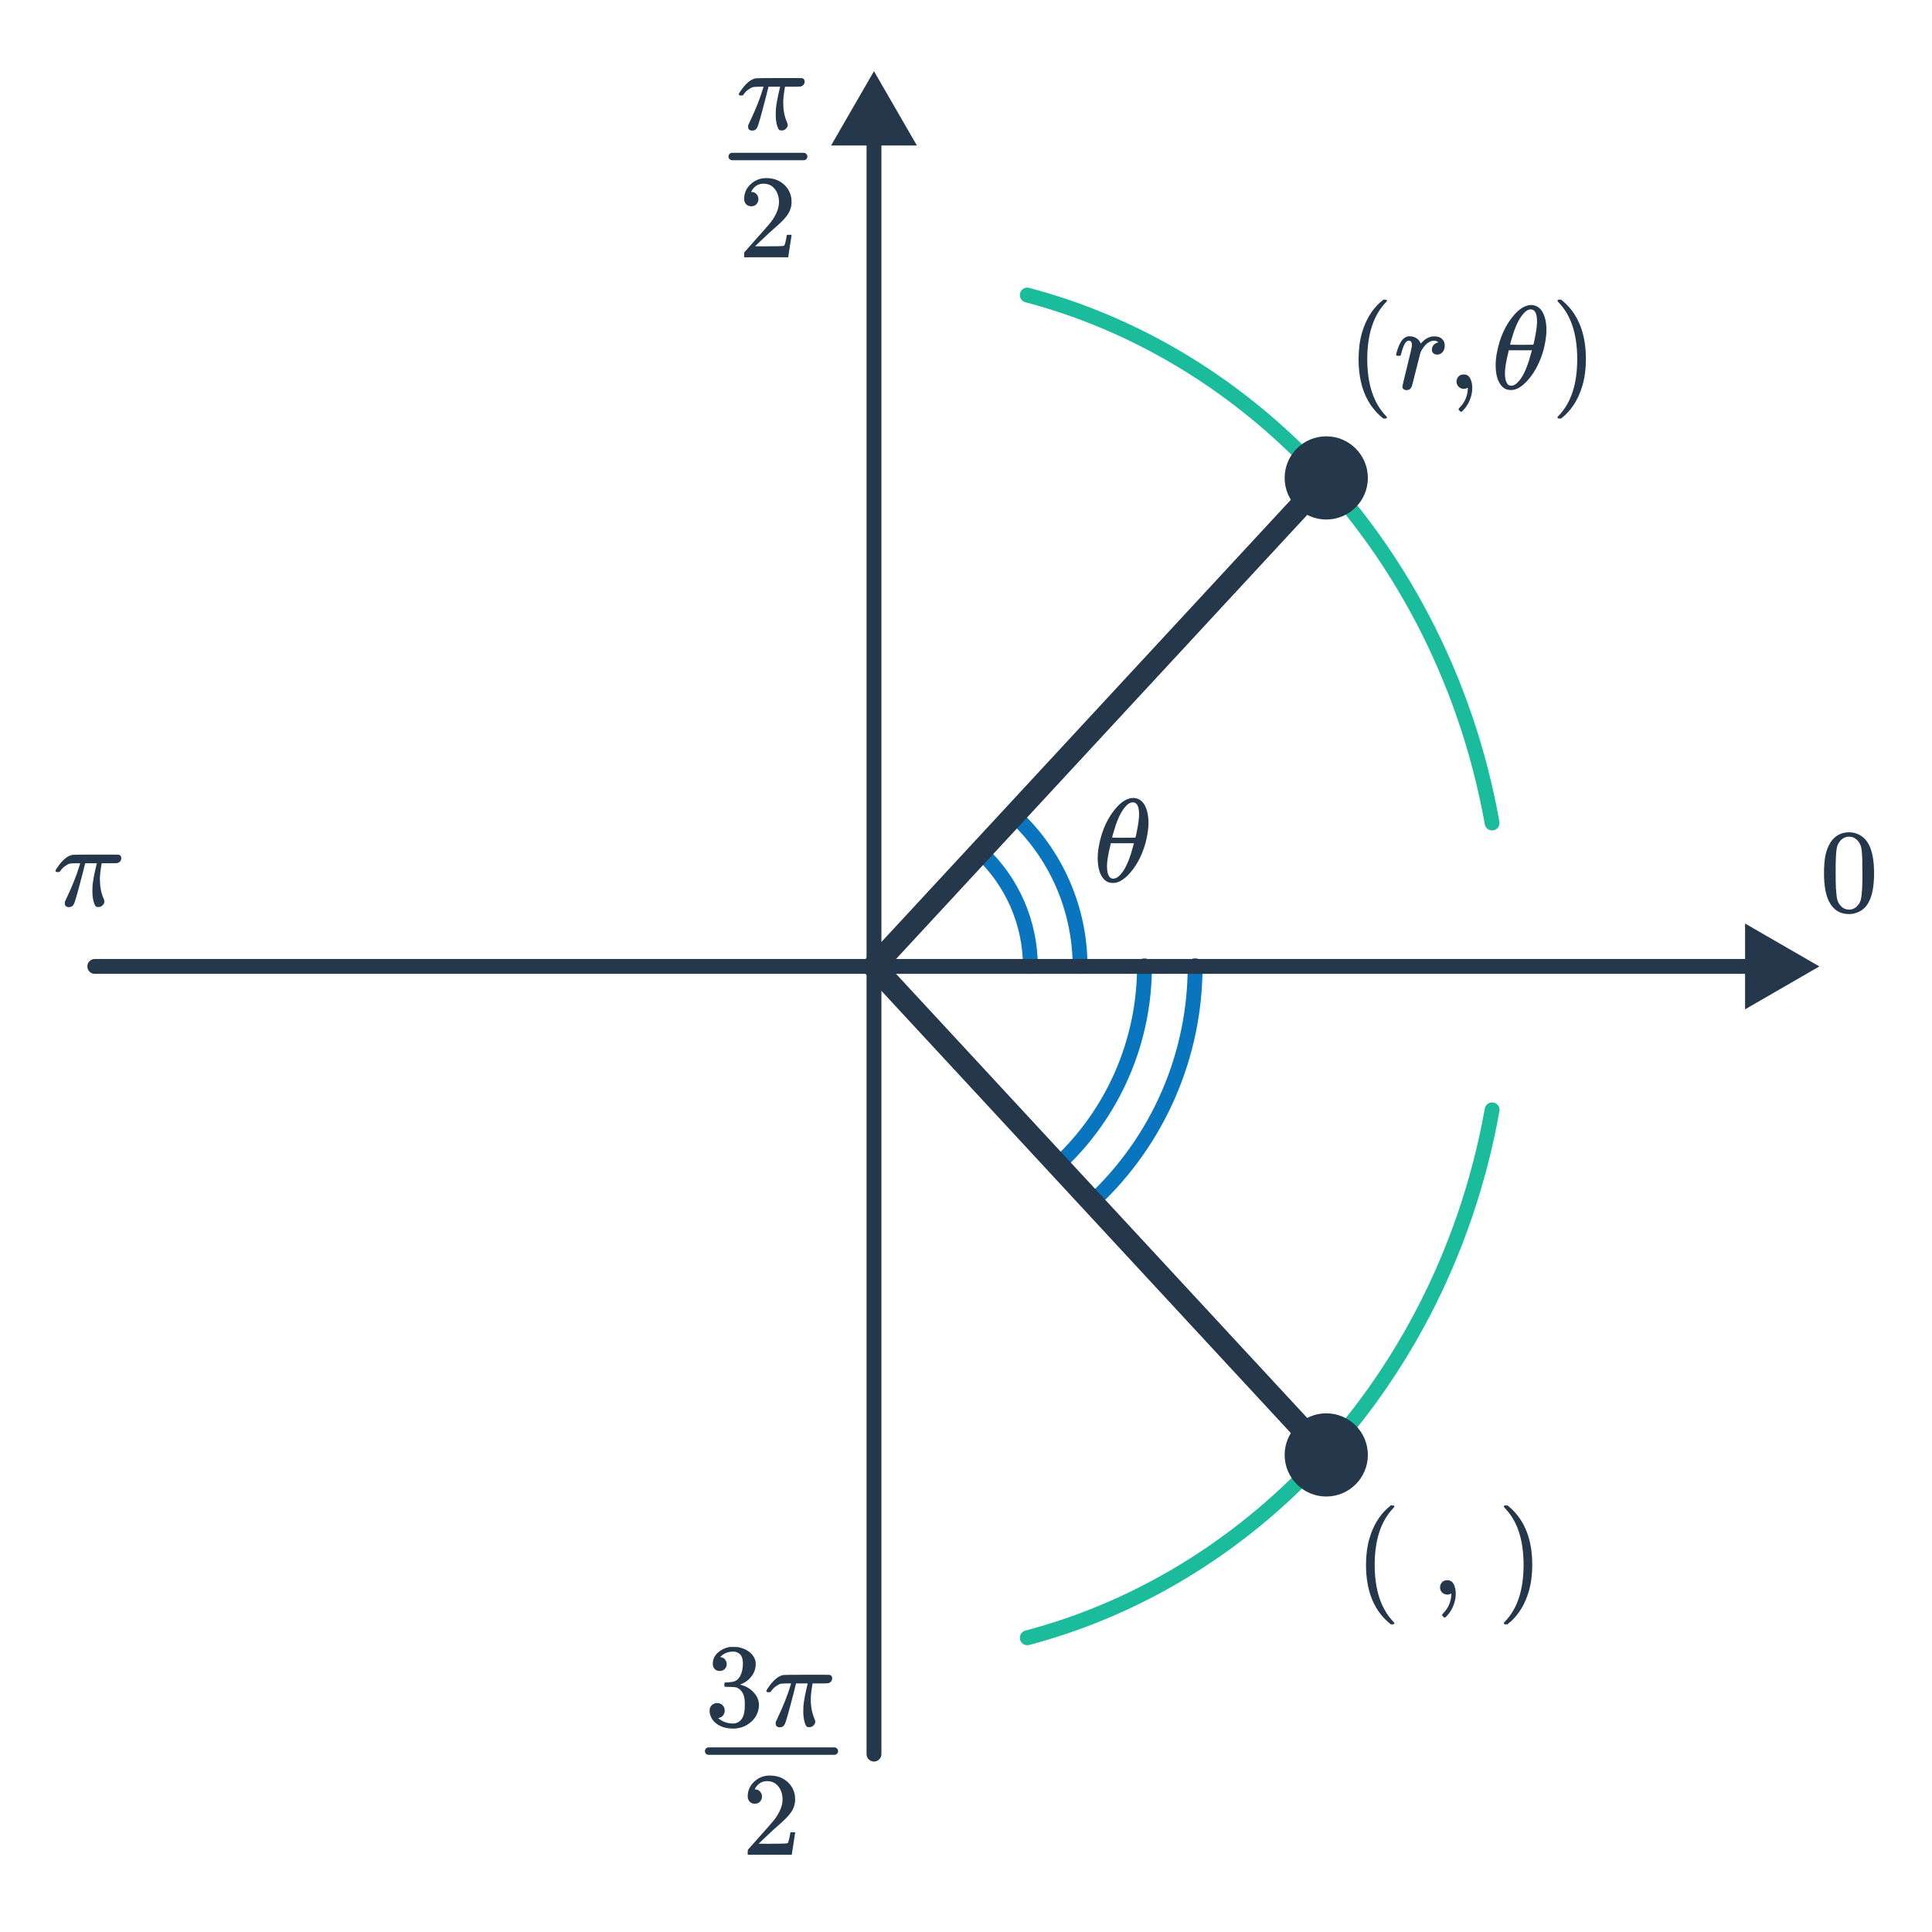 <svg width="260" height="260" viewBox="0 0 260 260" fill="none" xmlns="http://www.w3.org/2000/svg">
<path d="M138.664 130.057C138.664 127.16 138.066 124.295 136.908 121.64C135.749 118.985 134.055 116.598 131.932 114.627" stroke="#0875BE" stroke-width="2" stroke-linecap="round"/>
<path d="M142.435 156.687C146.1 153.271 149.021 149.136 151.014 144.539C153.007 139.943 154.03 134.984 154.018 129.974" stroke="#0875BE" stroke-width="2" stroke-linecap="round"/>
<path d="M147.081 161.672C151.432 157.617 154.899 152.707 157.266 147.25C159.632 141.793 160.846 135.907 160.833 129.959" stroke="#0875BE" stroke-width="2" stroke-linecap="round"/>
<path d="M145.35 130.057C145.35 126.24 144.562 122.464 143.036 118.966C141.509 115.467 139.277 112.322 136.479 109.726" stroke="#0875BE" stroke-width="2" stroke-linecap="round"/>
<path d="M200.803 110.756C197.301 91.165 187.997 73.814 174.904 60.882C164.677 50.782 152.139 43.378 138.248 39.709" stroke="#1ABC9C" stroke-width="2" stroke-linecap="round"/>
<path d="M200.803 149.358C197.301 168.949 187.997 186.301 174.904 199.232C164.677 209.333 152.139 216.737 138.248 220.405" stroke="#1ABC9C" stroke-width="2" stroke-linecap="round"/>
<path d="M186.656 56.182C186.656 56.278 186.56 56.326 186.368 56.326H186.16C186.086 56.262 185.936 56.134 185.712 55.942C183.792 54.193 182.832 51.654 182.832 48.326C182.832 47.025 182.987 45.835 183.296 44.758C183.787 43.083 184.592 41.734 185.712 40.71C185.787 40.646 185.872 40.577 185.968 40.502C186.064 40.416 186.128 40.358 186.16 40.326H186.368C186.496 40.326 186.576 40.342 186.608 40.374C186.64 40.406 186.656 40.438 186.656 40.47C186.656 40.513 186.598 40.593 186.48 40.71C184.827 42.459 184 44.998 184 48.326C184 51.654 184.827 54.193 186.48 55.942C186.598 56.059 186.656 56.139 186.656 56.182ZM189.275 52.502C189.126 52.502 188.998 52.459 188.891 52.374C188.784 52.299 188.731 52.193 188.731 52.054C188.731 51.915 188.944 50.998 189.371 49.302C189.798 47.606 190.011 46.662 190.011 46.47C190.011 46.054 189.872 45.846 189.595 45.846C189.478 45.846 189.376 45.883 189.291 45.958C189.035 46.16 188.779 46.752 188.523 47.734C188.523 47.745 188.518 47.766 188.507 47.798C188.496 47.819 188.486 47.835 188.475 47.846C188.475 47.846 188.47 47.851 188.459 47.862C188.448 47.873 188.427 47.878 188.395 47.878C188.374 47.878 188.352 47.878 188.331 47.878C188.31 47.878 188.267 47.878 188.203 47.878H187.979C187.915 47.814 187.883 47.766 187.883 47.734C187.883 47.648 187.952 47.398 188.091 46.982C188.294 46.363 188.534 45.915 188.811 45.638C189.067 45.382 189.35 45.254 189.659 45.254C190.075 45.254 190.416 45.355 190.683 45.558C190.918 45.739 191.072 45.926 191.147 46.118C191.168 46.182 191.184 46.219 191.195 46.23C191.206 46.23 191.248 46.187 191.323 46.102C191.718 45.664 192.171 45.392 192.683 45.286C192.747 45.275 192.886 45.27 193.099 45.27C193.494 45.27 193.814 45.382 194.059 45.606C194.304 45.83 194.427 46.134 194.427 46.518C194.427 46.859 194.331 47.147 194.139 47.382C193.958 47.606 193.712 47.718 193.403 47.718C193.2 47.718 193.03 47.659 192.891 47.542C192.763 47.425 192.699 47.27 192.699 47.078C192.699 46.555 192.998 46.214 193.595 46.054C193.36 45.915 193.168 45.846 193.019 45.846C192.795 45.846 192.582 45.899 192.379 46.006C192.027 46.176 191.691 46.518 191.371 47.03C191.264 47.2 191.184 47.377 191.131 47.558C191.078 47.739 190.896 48.449 190.587 49.686C190.224 51.179 190.016 51.974 189.963 52.07C189.824 52.358 189.595 52.502 189.275 52.502ZM196.302 52.054C196.11 51.862 196.014 51.633 196.014 51.366C196.014 51.099 196.099 50.87 196.27 50.678C196.451 50.486 196.681 50.39 196.958 50.39C197.363 50.39 197.657 50.56 197.838 50.902C198.03 51.243 198.126 51.675 198.126 52.198C198.126 52.401 198.115 52.587 198.094 52.758C197.945 53.707 197.555 54.523 196.926 55.206C196.777 55.355 196.681 55.43 196.638 55.43C196.595 55.43 196.526 55.382 196.43 55.286C196.334 55.19 196.286 55.12 196.286 55.078C196.286 55.025 196.339 54.944 196.446 54.838C197.107 54.166 197.47 53.344 197.534 52.374V52.182C197.523 52.182 197.491 52.198 197.438 52.23C197.299 52.294 197.155 52.326 197.006 52.326C196.729 52.326 196.494 52.235 196.302 52.054ZM205.823 41.062C205.834 41.062 205.876 41.062 205.951 41.062C206.026 41.051 206.09 41.046 206.143 41.046C206.719 41.099 207.167 41.361 207.487 41.83C207.903 42.459 208.111 43.318 208.111 44.406C208.111 44.694 208.1 44.923 208.079 45.094C207.94 46.513 207.572 47.84 206.975 49.078C206.612 49.835 206.186 50.496 205.695 51.062C205.215 51.627 204.74 52.027 204.271 52.262C203.94 52.411 203.652 52.486 203.407 52.486H203.295C202.826 52.486 202.436 52.321 202.127 51.99C201.562 51.392 201.279 50.438 201.279 49.126C201.279 48.614 201.332 48.075 201.439 47.51C201.834 45.377 202.639 43.633 203.855 42.278C204.506 41.563 205.162 41.158 205.823 41.062ZM206.847 43.27C206.847 42.182 206.564 41.638 205.999 41.638C205.647 41.638 205.284 41.867 204.911 42.326C204.378 42.998 203.924 43.958 203.551 45.206C203.338 45.878 203.231 46.273 203.231 46.39C203.754 46.401 204.271 46.406 204.783 46.406L206.335 46.39C206.388 46.337 206.484 45.92 206.623 45.142C206.772 44.363 206.847 43.739 206.847 43.27ZM206.079 47.414L206.159 47.142H203.039L203.023 47.254C202.692 48.577 202.527 49.563 202.527 50.214C202.527 50.939 202.655 51.441 202.911 51.718C203.028 51.846 203.183 51.91 203.375 51.91C203.802 51.91 204.25 51.563 204.719 50.87C205.22 50.134 205.674 48.982 206.079 47.414ZM209.679 40.342L209.743 40.326C209.796 40.326 209.85 40.326 209.903 40.326H210.095C210.17 40.39 210.319 40.518 210.543 40.71C212.463 42.459 213.423 44.998 213.423 48.326C213.423 49.638 213.268 50.822 212.959 51.878C212.468 53.563 211.663 54.918 210.543 55.942C210.468 56.006 210.383 56.075 210.287 56.15C210.191 56.235 210.127 56.294 210.095 56.326H209.903C209.775 56.326 209.69 56.315 209.647 56.294C209.615 56.273 209.599 56.219 209.599 56.134C209.61 56.123 209.668 56.054 209.775 55.926C211.428 54.209 212.255 51.675 212.255 48.326C212.255 44.977 211.428 42.443 209.775 40.726C209.668 40.598 209.61 40.529 209.599 40.518C209.599 40.432 209.626 40.374 209.679 40.342Z" fill="#25374B"/>
<path d="M152.268 107.399C152.278 107.399 152.321 107.399 152.396 107.399C152.47 107.388 152.534 107.383 152.588 107.383C153.164 107.436 153.612 107.698 153.932 108.167C154.348 108.796 154.556 109.655 154.556 110.743C154.556 111.031 154.545 111.26 154.524 111.431C154.385 112.85 154.017 114.178 153.42 115.415C153.057 116.172 152.63 116.834 152.14 117.399C151.66 117.964 151.185 118.364 150.716 118.599C150.385 118.748 150.097 118.823 149.852 118.823H149.74C149.27 118.823 148.881 118.658 148.572 118.327C148.006 117.73 147.724 116.775 147.724 115.463C147.724 114.951 147.777 114.412 147.884 113.847C148.278 111.714 149.084 109.97 150.3 108.615C150.95 107.9 151.606 107.495 152.268 107.399ZM153.292 109.607C153.292 108.519 153.009 107.975 152.444 107.975C152.092 107.975 151.729 108.204 151.356 108.663C150.822 109.335 150.369 110.295 149.996 111.543C149.782 112.215 149.676 112.61 149.676 112.727C150.198 112.738 150.716 112.743 151.228 112.743L152.78 112.727C152.833 112.674 152.929 112.258 153.068 111.479C153.217 110.7 153.292 110.076 153.292 109.607ZM152.524 113.751L152.604 113.479H149.484L149.468 113.591C149.137 114.914 148.972 115.9 148.972 116.551C148.972 117.276 149.1 117.778 149.356 118.055C149.473 118.183 149.628 118.247 149.82 118.247C150.246 118.247 150.694 117.9 151.164 117.207C151.665 116.471 152.118 115.319 152.524 113.751Z" fill="#25374B"/>
<path d="M187.656 218.449C187.656 218.545 187.56 218.593 187.368 218.593H187.16C187.086 218.529 186.936 218.401 186.712 218.209C184.792 216.46 183.832 213.921 183.832 210.593C183.832 209.292 183.987 208.102 184.296 207.025C184.787 205.35 185.592 204.001 186.712 202.977C186.787 202.913 186.872 202.844 186.968 202.769C187.064 202.684 187.128 202.625 187.16 202.593H187.368C187.496 202.593 187.576 202.609 187.608 202.641C187.64 202.673 187.656 202.705 187.656 202.737C187.656 202.78 187.598 202.86 187.48 202.977C185.827 204.726 185 207.265 185 210.593C185 213.921 185.827 216.46 187.48 218.209C187.598 218.326 187.656 218.406 187.656 218.449ZM194.083 214.321C193.891 214.129 193.795 213.9 193.795 213.633C193.795 213.366 193.88 213.137 194.051 212.945C194.232 212.753 194.462 212.657 194.739 212.657C195.144 212.657 195.438 212.828 195.619 213.169C195.811 213.51 195.907 213.942 195.907 214.465C195.907 214.668 195.896 214.854 195.875 215.025C195.726 215.974 195.336 216.79 194.707 217.473C194.558 217.622 194.462 217.697 194.419 217.697C194.376 217.697 194.307 217.649 194.211 217.553C194.115 217.457 194.067 217.388 194.067 217.345C194.067 217.292 194.12 217.212 194.227 217.105C194.888 216.433 195.251 215.612 195.315 214.641V214.449C195.304 214.449 195.272 214.465 195.219 214.497C195.08 214.561 194.936 214.593 194.787 214.593C194.51 214.593 194.275 214.502 194.083 214.321ZM202.46 202.609L202.524 202.593C202.578 202.593 202.631 202.593 202.684 202.593H202.876C202.951 202.657 203.1 202.785 203.324 202.977C205.244 204.726 206.204 207.265 206.204 210.593C206.204 211.905 206.05 213.089 205.74 214.145C205.25 215.83 204.444 217.185 203.324 218.209C203.25 218.273 203.164 218.342 203.068 218.417C202.972 218.502 202.908 218.561 202.876 218.593H202.684C202.556 218.593 202.471 218.582 202.428 218.561C202.396 218.54 202.38 218.486 202.38 218.401C202.391 218.39 202.45 218.321 202.556 218.193C204.21 216.476 205.036 213.942 205.036 210.593C205.036 207.244 204.21 204.71 202.556 202.993C202.45 202.865 202.391 202.796 202.38 202.785C202.38 202.7 202.407 202.641 202.46 202.609Z" fill="#25374B"/>
<path d="M118.616 236.062C118.616 236.615 118.169 237.062 117.616 237.062C117.064 237.062 116.616 236.615 116.616 236.062L118.616 236.062ZM117.616 9.577L123.39 19.577L111.843 19.577L117.616 9.577ZM116.616 236.062L116.616 18.577L118.616 18.577L118.616 236.062L116.616 236.062Z" fill="#25374B"/>
<path d="M12.754 129.057C12.202 129.057 11.754 129.505 11.754 130.057C11.754 130.609 12.202 131.057 12.754 131.057V129.057ZM244.844 130.057L234.844 124.284V135.831L244.844 130.057ZM12.754 131.057H235.844V129.057H12.754V131.057Z" fill="#25374B"/>
<path d="M117.616 130.057L178.482 64.317" stroke="#25374B" stroke-width="3" stroke-linecap="round"/>
<circle cx="178.482" cy="64.317" r="5.598" fill="#25374B"/>
<path d="M117.616 130.057L178.482 195.797" stroke="#25374B" stroke-width="3" stroke-linecap="round"/>
<circle cx="5.598" cy="5.598" r="5.598" transform="matrix(1 0 0 -1 172.884 201.395)" fill="#25374B"/>
<path d="M14.052 121.311C14.052 121.493 13.972 121.663 13.812 121.823C13.662 121.983 13.476 122.063 13.252 122.063C13.091 122.063 12.979 122.042 12.915 121.999C12.862 121.957 12.803 121.871 12.739 121.743C12.537 121.274 12.435 120.682 12.435 119.967C12.435 119.583 12.441 119.327 12.451 119.199C12.526 118.463 12.691 117.573 12.947 116.527C13.001 116.314 13.027 116.197 13.027 116.175H11.46L11.444 116.239C11.444 116.25 11.433 116.298 11.412 116.383C11.39 116.458 11.358 116.575 11.316 116.735C11.284 116.885 11.252 117.023 11.22 117.151C10.515 119.893 10.094 121.386 9.956 121.631C9.828 121.93 9.598 122.079 9.268 122.079C9.022 122.079 8.852 121.989 8.756 121.807C8.734 121.754 8.724 121.669 8.724 121.551V121.375L8.932 120.927C9.732 119.242 10.313 117.786 10.675 116.559L10.803 116.175H10.291C9.865 116.175 9.566 116.191 9.396 116.223C9.236 116.255 9.038 116.357 8.804 116.527C8.548 116.687 8.324 116.906 8.132 117.183C8.078 117.269 8.036 117.322 8.004 117.343C7.972 117.354 7.892 117.359 7.764 117.359C7.561 117.359 7.46 117.306 7.46 117.199C7.46 117.157 7.513 117.05 7.62 116.879C8.356 115.759 9.076 115.146 9.78 115.039C9.854 115.018 11.054 115.007 13.38 115.007C15.086 115.007 15.961 115.013 16.003 115.023C16.217 115.098 16.323 115.247 16.323 115.471C16.323 115.802 16.153 116.026 15.812 116.143C15.748 116.165 15.38 116.175 14.707 116.175H13.684L13.636 116.447C13.508 117.215 13.444 117.85 13.444 118.351C13.444 119.301 13.609 120.159 13.94 120.927C14.014 121.119 14.052 121.247 14.052 121.311Z" fill="#25374B"/>
<path d="M106.01 16.807C106.01 16.988 105.93 17.159 105.77 17.319C105.62 17.479 105.434 17.559 105.21 17.559C105.05 17.559 104.938 17.538 104.874 17.495C104.82 17.452 104.762 17.367 104.698 17.239C104.495 16.77 104.394 16.178 104.394 15.463C104.394 15.079 104.399 14.823 104.41 14.695C104.484 13.959 104.65 13.068 104.906 12.023C104.959 11.81 104.986 11.692 104.986 11.671H103.418L103.402 11.735C103.402 11.746 103.391 11.794 103.37 11.879C103.348 11.954 103.316 12.071 103.274 12.231C103.242 12.38 103.21 12.519 103.178 12.647C102.474 15.388 102.052 16.882 101.914 17.127C101.786 17.426 101.556 17.575 101.226 17.575C100.98 17.575 100.81 17.484 100.714 17.303C100.692 17.25 100.682 17.164 100.682 17.047V16.871L100.89 16.423C101.69 14.738 102.271 13.282 102.634 12.055L102.762 11.671H102.25C101.823 11.671 101.524 11.687 101.354 11.719C101.194 11.751 100.996 11.852 100.762 12.023C100.506 12.183 100.282 12.402 100.09 12.679C100.036 12.764 99.993 12.818 99.962 12.839C99.93 12.85 99.85 12.855 99.722 12.855C99.519 12.855 99.418 12.802 99.418 12.695C99.418 12.652 99.471 12.546 99.578 12.375C100.314 11.255 101.034 10.642 101.738 10.535C101.812 10.514 103.012 10.503 105.338 10.503C107.044 10.503 107.919 10.508 107.962 10.519C108.175 10.594 108.282 10.743 108.282 10.967C108.282 11.298 108.111 11.522 107.77 11.639C107.706 11.66 107.338 11.671 106.666 11.671H105.642L105.594 11.943C105.466 12.711 105.402 13.346 105.402 13.847C105.402 14.796 105.567 15.655 105.898 16.423C105.972 16.615 106.01 16.743 106.01 16.807Z" fill="#25374B"/>
<path d="M101.103 27.76C100.804 27.76 100.57 27.664 100.399 27.472C100.228 27.28 100.143 27.046 100.143 26.768C100.143 26 100.431 25.344 101.007 24.8C101.594 24.245 102.292 23.968 103.103 23.968C104.02 23.968 104.778 24.219 105.375 24.72C105.983 25.211 106.356 25.856 106.495 26.656C106.516 26.848 106.527 27.024 106.527 27.184C106.527 27.803 106.34 28.384 105.967 28.928C105.668 29.376 105.066 29.989 104.159 30.768C103.775 31.099 103.242 31.59 102.559 32.24L101.615 33.136L102.831 33.152C104.506 33.152 105.396 33.126 105.503 33.072C105.546 33.062 105.599 32.95 105.663 32.736C105.706 32.619 105.78 32.256 105.887 31.648V31.6H106.527V31.648L106.079 34.576V34.624H100.143V34.32C100.143 34.107 100.154 33.984 100.175 33.952C100.186 33.941 100.634 33.435 101.519 32.432C102.682 31.142 103.428 30.288 103.759 29.872C104.474 28.901 104.831 28.011 104.831 27.2C104.831 26.496 104.644 25.91 104.271 25.44C103.908 24.96 103.396 24.72 102.735 24.72C102.116 24.72 101.615 24.997 101.231 25.552C101.21 25.595 101.178 25.654 101.135 25.728C101.103 25.782 101.087 25.814 101.087 25.824C101.087 25.835 101.114 25.84 101.167 25.84C101.434 25.84 101.647 25.936 101.807 26.128C101.978 26.32 102.063 26.544 102.063 26.8C102.063 27.067 101.972 27.296 101.791 27.488C101.62 27.669 101.391 27.76 101.103 27.76Z" fill="#25374B"/>
<path d="M98.533 21.063H108.153" stroke="#25374B" stroke-linecap="round"/>
<path d="M96.856 224.869C96.567 224.869 96.338 224.778 96.168 224.597C96.007 224.415 95.927 224.181 95.927 223.893C95.927 223.285 96.168 222.778 96.647 222.373C97.127 221.957 97.682 221.711 98.311 221.637H98.552C98.925 221.637 99.159 221.642 99.255 221.653C99.608 221.706 99.965 221.818 100.327 221.989C101.031 222.341 101.474 222.842 101.655 223.493C101.687 223.599 101.703 223.743 101.703 223.925C101.703 224.554 101.506 225.119 101.111 225.621C100.727 226.111 100.242 226.463 99.656 226.677C99.602 226.698 99.602 226.714 99.656 226.725C99.677 226.735 99.73 226.751 99.816 226.773C100.466 226.954 101.015 227.295 101.463 227.797C101.911 228.287 102.135 228.847 102.135 229.477C102.135 229.914 102.034 230.335 101.831 230.741C101.575 231.285 101.154 231.738 100.567 232.101C99.992 232.453 99.346 232.629 98.632 232.629C97.927 232.629 97.303 232.479 96.76 232.181C96.216 231.882 95.847 231.482 95.656 230.981C95.549 230.757 95.496 230.495 95.496 230.197C95.496 229.898 95.591 229.658 95.784 229.477C95.986 229.285 96.226 229.189 96.504 229.189C96.802 229.189 97.047 229.285 97.24 229.477C97.431 229.669 97.528 229.909 97.528 230.197C97.528 230.442 97.458 230.655 97.32 230.837C97.181 231.018 96.994 231.135 96.76 231.189L96.647 231.221C97.224 231.701 97.885 231.941 98.632 231.941C99.218 231.941 99.661 231.658 99.96 231.093C100.141 230.741 100.231 230.202 100.231 229.477V229.157C100.231 228.143 99.89 227.466 99.207 227.125C99.047 227.061 98.722 227.023 98.231 227.013L97.559 226.997L97.511 226.965C97.49 226.933 97.48 226.847 97.48 226.709C97.48 226.581 97.496 226.501 97.528 226.469C97.559 226.437 97.586 226.421 97.608 226.421C97.906 226.421 98.216 226.394 98.535 226.341C99.005 226.277 99.362 226.015 99.608 225.557C99.853 225.087 99.975 224.527 99.975 223.877C99.975 223.183 99.789 222.719 99.415 222.485C99.192 222.335 98.941 222.261 98.663 222.261C98.13 222.261 97.661 222.405 97.255 222.693C97.213 222.714 97.165 222.751 97.112 222.805C97.058 222.847 97.016 222.89 96.984 222.933L96.936 222.997C96.968 223.007 97.005 223.018 97.047 223.029C97.261 223.05 97.437 223.151 97.576 223.333C97.725 223.514 97.799 223.722 97.799 223.957C97.799 224.213 97.709 224.431 97.528 224.613C97.357 224.783 97.133 224.869 96.856 224.869ZM109.719 231.685C109.719 231.866 109.639 232.037 109.479 232.197C109.33 232.357 109.143 232.437 108.919 232.437C108.759 232.437 108.647 232.415 108.583 232.373C108.53 232.33 108.471 232.245 108.407 232.117C108.205 231.647 108.103 231.055 108.103 230.341C108.103 229.957 108.109 229.701 108.119 229.573C108.194 228.837 108.359 227.946 108.615 226.901C108.669 226.687 108.695 226.57 108.695 226.549H107.127L107.111 226.613C107.111 226.623 107.101 226.671 107.079 226.757C107.058 226.831 107.026 226.949 106.983 227.109C106.951 227.258 106.919 227.397 106.887 227.525C106.183 230.266 105.762 231.759 105.623 232.005C105.495 232.303 105.266 232.453 104.935 232.453C104.69 232.453 104.519 232.362 104.423 232.181C104.402 232.127 104.391 232.042 104.391 231.925V231.749L104.599 231.301C105.399 229.615 105.981 228.159 106.343 226.933L106.471 226.549H105.959C105.533 226.549 105.234 226.565 105.063 226.597C104.903 226.629 104.706 226.73 104.471 226.901C104.215 227.061 103.991 227.279 103.799 227.557C103.746 227.642 103.703 227.695 103.671 227.717C103.639 227.727 103.559 227.733 103.431 227.733C103.229 227.733 103.127 227.679 103.127 227.573C103.127 227.53 103.181 227.423 103.287 227.253C104.023 226.133 104.743 225.519 105.447 225.413C105.522 225.391 106.722 225.381 109.047 225.381C110.754 225.381 111.629 225.386 111.671 225.397C111.885 225.471 111.991 225.621 111.991 225.845C111.991 226.175 111.821 226.399 111.479 226.517C111.415 226.538 111.047 226.549 110.375 226.549H109.351L109.303 226.821C109.175 227.589 109.111 228.223 109.111 228.725C109.111 229.674 109.277 230.533 109.607 231.301C109.682 231.493 109.719 231.621 109.719 231.685Z" fill="#25374B"/>
<path d="M101.584 242.737C101.285 242.737 101.05 242.641 100.88 242.449C100.709 242.257 100.624 242.022 100.624 241.745C100.624 240.977 100.912 240.321 101.488 239.777C102.074 239.222 102.773 238.945 103.584 238.945C104.501 238.945 105.258 239.196 105.856 239.697C106.464 240.188 106.837 240.833 106.976 241.633C106.997 241.825 107.008 242.001 107.008 242.161C107.008 242.78 106.821 243.361 106.448 243.905C106.149 244.353 105.546 244.966 104.64 245.745C104.256 246.076 103.722 246.566 103.04 247.217L102.096 248.113L103.312 248.129C104.986 248.129 105.877 248.102 105.984 248.049C106.026 248.038 106.08 247.926 106.144 247.713C106.186 247.596 106.261 247.233 106.368 246.625V246.577H107.008V246.625L106.56 249.553V249.601H100.624V249.297C100.624 249.084 100.634 248.961 100.656 248.929C100.666 248.918 101.114 248.412 102 247.409C103.162 246.118 103.909 245.265 104.24 244.849C104.954 243.878 105.312 242.988 105.312 242.177C105.312 241.473 105.125 240.886 104.752 240.417C104.389 239.937 103.877 239.697 103.216 239.697C102.597 239.697 102.096 239.974 101.712 240.529C101.69 240.572 101.658 240.63 101.616 240.705C101.584 240.758 101.568 240.79 101.568 240.801C101.568 240.812 101.594 240.817 101.648 240.817C101.914 240.817 102.128 240.913 102.288 241.105C102.458 241.297 102.544 241.521 102.544 241.777C102.544 242.044 102.453 242.273 102.272 242.465C102.101 242.646 101.872 242.737 101.584 242.737Z" fill="#25374B"/>
<path d="M95.362 235.658H112.285" stroke="#25374B" stroke-linecap="round"/>
<path d="M246.38 113.304C246.978 112.44 247.794 112.008 248.828 112.008C249.607 112.008 250.29 112.275 250.876 112.808C251.164 113.085 251.41 113.448 251.612 113.896C252.007 114.781 252.204 115.997 252.204 117.544C252.204 119.197 251.975 120.461 251.516 121.336C251.218 121.955 250.78 122.403 250.204 122.68C249.756 122.904 249.303 123.016 248.844 123.016C247.618 123.016 246.722 122.456 246.156 121.336C245.698 120.461 245.468 119.197 245.468 117.544C245.468 116.552 245.532 115.736 245.66 115.096C245.799 114.445 246.039 113.848 246.38 113.304ZM249.98 113.112C249.671 112.771 249.292 112.6 248.844 112.6C248.396 112.6 248.012 112.771 247.692 113.112C247.458 113.357 247.298 113.656 247.212 114.008C247.127 114.36 247.074 114.968 247.052 115.832C247.052 115.896 247.047 116.104 247.036 116.456C247.036 116.808 247.036 117.101 247.036 117.336C247.036 118.36 247.047 119.075 247.068 119.48C247.111 120.227 247.175 120.765 247.26 121.096C247.346 121.416 247.506 121.693 247.74 121.928C248.028 122.248 248.396 122.408 248.844 122.408C249.282 122.408 249.644 122.248 249.932 121.928C250.167 121.693 250.327 121.416 250.412 121.096C250.498 120.765 250.562 120.227 250.604 119.48C250.626 119.075 250.636 118.36 250.636 117.336C250.636 117.101 250.631 116.808 250.62 116.456C250.62 116.104 250.62 115.896 250.62 115.832C250.599 114.968 250.546 114.36 250.46 114.008C250.375 113.656 250.215 113.357 249.98 113.112Z" fill="#25374B"/>
</svg>
